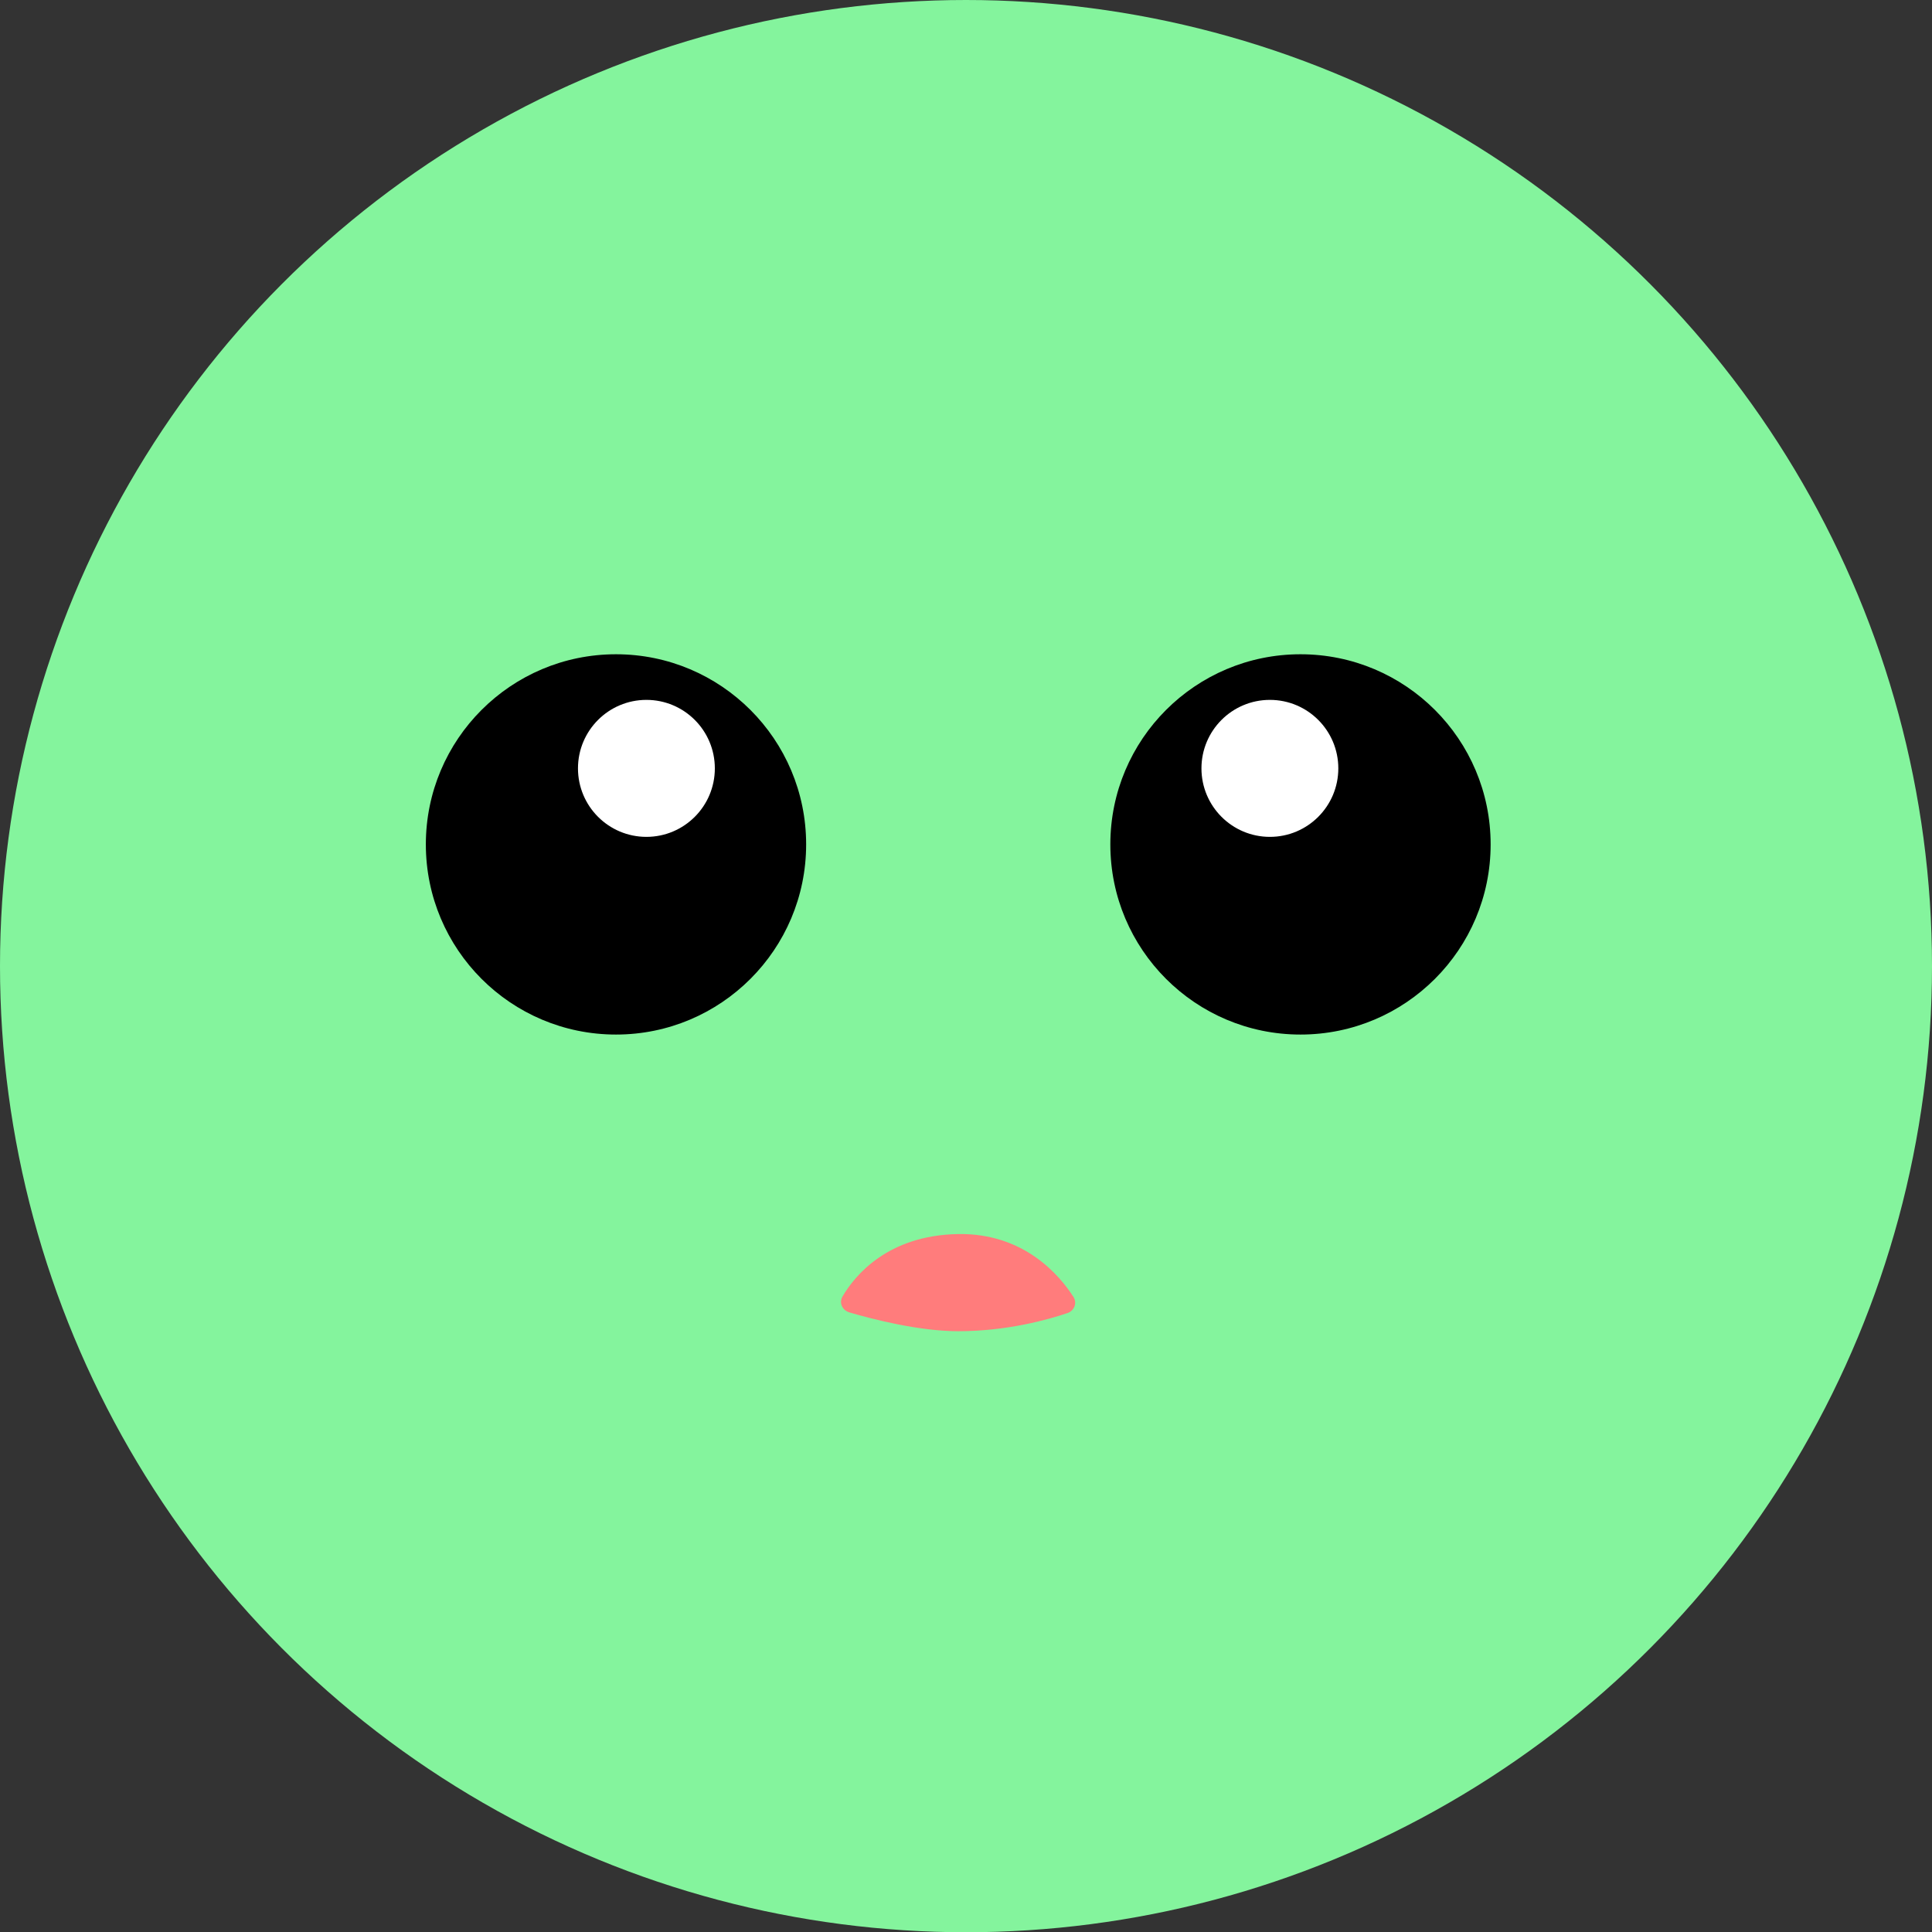 <svg width="31" height="31" viewBox="0 0 31 31" fill="none" xmlns="http://www.w3.org/2000/svg">
<rect x="0" y="0" width="31" height="31" fill="#333333" stroke="none"/>
<ellipse cx="15.5" cy="15.502" rx="15.5" ry="15.502" fill="#84F49D"/>
<ellipse cx="9.884" cy="13.549" rx="3.051" ry="3.051" fill="black"/>
<ellipse cx="20.867" cy="13.549" rx="3.051" ry="3.051" fill="black"/>
<ellipse cx="20.376" cy="12.329" rx="1.098" ry="1.099" fill="white"/>
<ellipse cx="10.372" cy="12.329" rx="1.098" ry="1.099" fill="white"/>
<path d="M15.375 19.801C16.434 19.784 17.005 20.468 17.223 20.808C17.287 20.907 17.239 21.031 17.128 21.069C16.813 21.176 16.155 21.36 15.375 21.36C14.741 21.36 13.985 21.163 13.628 21.058C13.515 21.024 13.459 20.904 13.519 20.802C13.715 20.469 14.242 19.82 15.375 19.801Z" fill="#FF7C7C"/>
</svg>
